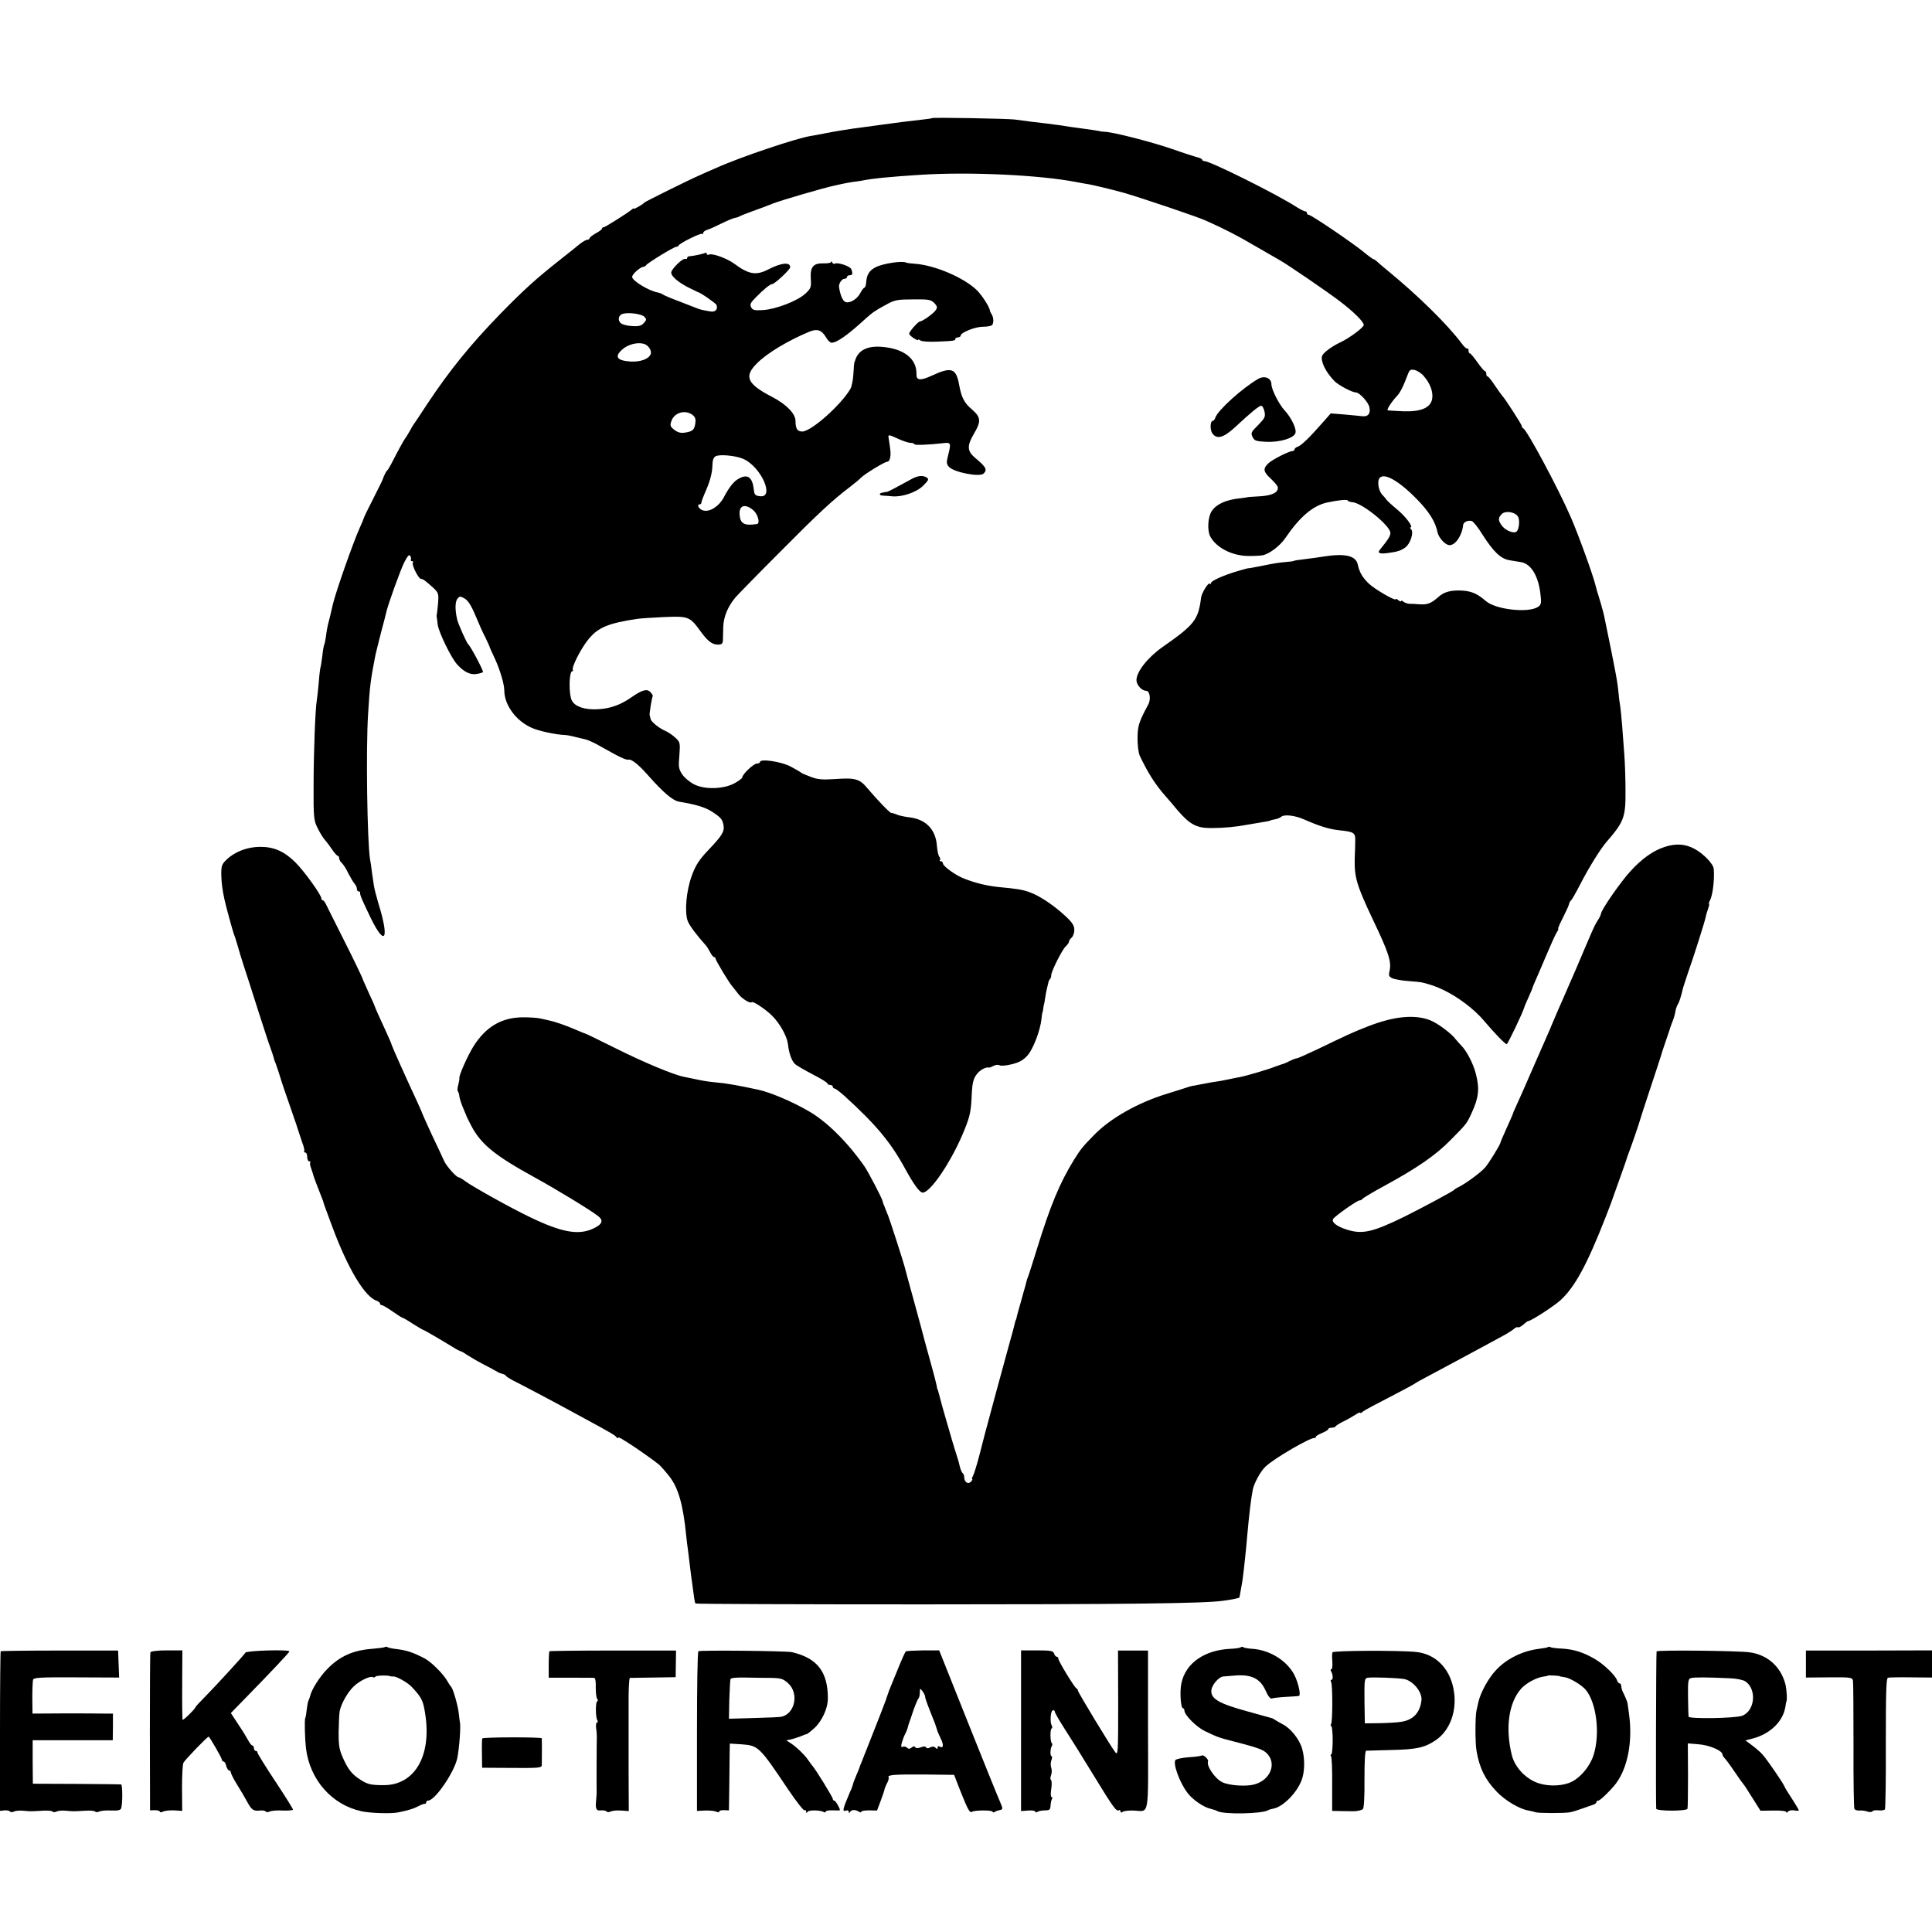 <?xml version="1.0" standalone="no"?>
<!DOCTYPE svg PUBLIC "-//W3C//DTD SVG 20010904//EN"
 "http://www.w3.org/TR/2001/REC-SVG-20010904/DTD/svg10.dtd">
<svg version="1.0" xmlns="http://www.w3.org/2000/svg"
 width="1088pt" height="1088pt" viewBox="0 0 1088 1088"
 preserveAspectRatio="xMidYMid meet">
<g transform="translate(0,1088) scale(0.1,-0.1)"
fill="#000000" stroke="none">
<path d="M5249 10215 c-2 -2 -29 -6 -59 -9 -72 -8 -129 -15 -215 -27 -38 -5
-88 -12 -110 -15 -22 -3 -49 -7 -60 -8 -11 -2 -40 -6 -65 -10 -25 -4 -70 -12
-100 -18 -30 -6 -62 -12 -70 -13 -75 -10 -400 -119 -535 -180 -33 -14 -76 -33
-95 -42 -52 -22 -304 -147 -310 -153 -11 -12 -60 -40 -60 -35 0 3 -6 1 -12 -5
-27 -22 -151 -100 -159 -100 -5 0 -9 -3 -9 -8 0 -4 -16 -16 -35 -26 -19 -11
-35 -23 -35 -28 0 -4 -6 -8 -12 -8 -7 0 -26 -11 -43 -24 -16 -14 -66 -53 -110
-88 -138 -109 -204 -169 -339 -307 -165 -170 -284 -316 -410 -506 -36 -55 -69
-105 -73 -110 -5 -6 -17 -26 -27 -45 -11 -19 -22 -37 -25 -40 -5 -5 -38 -65
-79 -145 -9 -16 -18 -32 -22 -35 -6 -4 -20 -34 -25 -50 0 -3 -25 -52 -54 -110
-30 -58 -53 -106 -52 -107 0 -2 -10 -27 -23 -55 -40 -90 -134 -358 -152 -433
-1 -5 -5 -21 -8 -35 -3 -14 -10 -43 -16 -65 -6 -22 -12 -57 -14 -77 -3 -20 -7
-41 -9 -45 -3 -5 -9 -36 -12 -68 -4 -33 -9 -63 -11 -66 -1 -3 -6 -41 -9 -84
-4 -43 -9 -88 -11 -99 -8 -43 -18 -291 -18 -476 -1 -180 1 -199 21 -240 12
-25 30 -55 41 -68 11 -12 30 -38 43 -57 13 -19 27 -35 32 -35 4 0 7 -6 7 -14
0 -7 7 -19 15 -26 8 -7 25 -33 37 -59 13 -25 29 -52 36 -59 6 -7 12 -20 12
-28 0 -8 4 -14 10 -14 5 0 9 -3 8 -7 -2 -12 10 -39 60 -143 82 -167 106 -119
42 86 -11 38 -22 80 -24 94 -2 14 -7 48 -11 75 -3 28 -8 61 -11 75 -16 100
-24 622 -11 820 10 160 13 185 41 330 3 14 17 70 31 125 15 55 28 107 30 116
9 42 80 240 102 283 18 35 27 45 33 36 5 -8 6 -18 4 -22 -3 -4 0 -8 6 -8 6 0
8 -4 5 -10 -7 -12 32 -90 46 -90 11 0 27 -12 71 -52 27 -26 29 -32 25 -85 -3
-32 -6 -60 -7 -63 -1 -3 -2 -9 -1 -13 1 -4 4 -24 6 -45 6 -43 75 -185 108
-222 40 -45 76 -62 113 -55 19 3 34 8 34 11 0 13 -70 145 -82 154 -9 7 -59
118 -64 144 -12 52 -11 96 1 113 13 16 16 17 41 3 19 -11 37 -38 61 -95 18
-44 43 -100 56 -124 12 -25 22 -47 23 -50 0 -3 13 -33 29 -66 31 -67 55 -147
55 -185 1 -81 66 -170 155 -209 41 -18 133 -38 185 -40 8 0 33 -4 55 -10 22
-5 50 -12 63 -15 13 -3 49 -19 80 -37 113 -64 147 -80 162 -77 16 4 56 -28
104 -82 90 -102 144 -149 182 -155 91 -15 141 -30 179 -53 53 -34 63 -45 69
-77 7 -37 -5 -58 -84 -141 -53 -56 -72 -85 -94 -145 -31 -84 -42 -204 -23
-256 10 -26 50 -79 102 -137 6 -6 16 -23 24 -38 8 -16 18 -28 23 -28 4 0 8 -4
8 -9 0 -10 78 -139 95 -157 5 -6 19 -23 30 -38 21 -29 69 -59 78 -50 7 8 78
-39 115 -76 44 -44 83 -114 89 -158 6 -55 22 -98 41 -115 9 -8 54 -34 100 -58
45 -23 82 -46 82 -51 0 -4 7 -8 15 -8 8 0 15 -4 15 -10 0 -5 4 -10 10 -10 5 0
30 -19 56 -42 179 -163 261 -262 342 -411 46 -84 79 -130 96 -133 43 -6 168
180 238 355 32 80 37 105 41 212 3 48 9 74 25 96 18 26 53 46 72 41 3 -1 14 4
26 10 11 6 26 7 33 3 7 -5 39 -2 70 6 41 10 64 23 87 49 32 35 72 140 79 205
2 19 4 35 5 37 2 1 4 11 5 22 1 11 3 21 4 23 1 1 4 16 6 32 2 17 7 41 10 55 3
14 7 30 9 37 1 7 5 16 9 19 4 4 7 14 7 22 0 22 62 145 82 163 10 9 18 21 18
26 0 6 7 16 15 23 8 7 15 26 15 43 0 25 -11 42 -51 79 -64 60 -146 114 -199
133 -41 15 -71 20 -179 30 -65 7 -127 22 -191 47 -46 17 -120 70 -120 86 0 6
-5 12 -12 12 -6 0 -8 3 -5 7 4 3 2 12 -3 18 -6 7 -12 36 -14 64 -7 90 -62 147
-153 158 -27 3 -59 10 -73 16 -14 6 -28 10 -31 9 -7 -1 -82 77 -135 140 -42
51 -68 59 -177 51 -77 -5 -103 -3 -143 13 -27 10 -51 20 -54 24 -3 3 -29 18
-57 33 -52 28 -173 46 -173 26 0 -5 -8 -9 -18 -9 -18 0 -82 -61 -82 -78 0 -5
-19 -19 -42 -32 -60 -34 -169 -38 -229 -7 -24 12 -54 37 -67 56 -20 30 -22 43
-16 108 5 70 4 74 -23 99 -15 14 -41 32 -58 39 -33 14 -79 51 -81 66 -1 5 -3
12 -4 17 -3 9 -3 8 5 62 4 25 9 47 11 49 2 2 -3 12 -12 22 -19 22 -46 15 -104
-25 -63 -45 -124 -67 -194 -70 -71 -4 -127 14 -145 48 -19 34 -17 166 2 166 4
0 6 4 3 8 -8 13 41 111 81 163 56 74 114 99 283 124 19 3 86 7 148 10 139 6
147 3 207 -80 40 -55 65 -75 98 -75 21 0 27 5 28 23 0 12 2 47 2 77 2 57 26
115 69 166 13 15 124 129 248 253 217 219 299 295 398 370 26 20 54 43 62 52
20 20 132 89 147 89 15 0 22 34 16 73 -2 18 -6 42 -8 55 -4 27 -5 27 53 1 25
-12 56 -22 69 -23 13 0 23 -4 23 -8 0 -6 80 -3 158 6 48 6 49 3 31 -70 -10
-38 -9 -47 5 -63 28 -31 174 -59 195 -38 22 22 15 37 -48 89 -45 38 -46 68 -6
136 41 69 39 92 -10 135 -46 39 -60 67 -74 142 -17 92 -43 101 -155 49 -63
-29 -86 -26 -85 8 3 88 -71 146 -198 155 -81 6 -132 -21 -148 -79 -2 -5 -3 -9
-4 -10 -1 -2 -3 -30 -5 -63 -2 -34 -9 -71 -17 -85 -53 -91 -221 -240 -271
-240 -28 0 -38 16 -38 59 0 41 -51 94 -132 136 -141 73 -160 115 -85 189 56
57 176 129 297 179 43 17 68 8 92 -33 9 -17 24 -30 31 -30 30 0 93 45 191 135
39 35 54 46 121 82 44 24 61 27 147 27 86 1 100 -1 119 -20 17 -18 19 -25 9
-40 -12 -19 -75 -64 -89 -64 -10 0 -61 -57 -61 -69 0 -5 11 -16 25 -25 14 -9
25 -14 25 -10 0 4 6 2 13 -3 6 -6 48 -9 92 -7 97 4 105 5 105 16 0 4 7 8 15 8
8 0 15 5 15 10 0 17 81 50 125 50 22 0 45 4 50 8 12 8 12 43 -1 63 -5 8 -9 16
-9 19 -2 21 -43 84 -72 114 -72 72 -241 144 -354 151 -20 1 -40 4 -45 6 -23
12 -133 -5 -173 -26 -35 -18 -50 -41 -53 -84 -1 -17 -6 -31 -10 -31 -4 0 -14
-13 -23 -30 -19 -37 -64 -62 -87 -49 -14 8 -28 44 -33 84 -2 18 16 45 30 45 8
0 15 5 15 10 0 6 7 10 15 10 16 0 19 9 9 34 -6 17 -78 41 -93 31 -5 -3 -12 1
-14 7 -3 7 -6 9 -6 3 -1 -5 -19 -9 -42 -8 -59 2 -77 -20 -73 -86 3 -49 1 -55
-30 -84 -43 -41 -165 -88 -238 -93 -49 -3 -59 -1 -68 16 -8 16 -4 25 28 57 43
44 79 73 90 73 14 0 102 82 102 95 0 31 -50 26 -127 -14 -66 -33 -107 -26
-188 34 -39 29 -120 59 -140 52 -8 -4 -15 -2 -15 4 0 6 -4 8 -8 5 -9 -5 -68
-18 -89 -19 -7 0 -13 -4 -13 -9 0 -6 -5 -8 -12 -6 -14 5 -78 -58 -78 -77 0
-20 37 -53 95 -83 28 -14 52 -26 55 -27 13 -1 100 -62 105 -72 9 -25 -6 -41
-33 -37 -43 7 -56 10 -77 18 -11 4 -56 22 -100 39 -44 16 -85 34 -91 38 -6 5
-19 10 -30 12 -52 10 -144 66 -144 88 0 15 45 55 64 57 5 0 12 4 15 9 9 13
156 103 169 103 5 0 12 3 14 8 5 12 125 72 132 65 3 -4 6 -1 6 5 0 6 10 14 23
18 12 3 49 20 81 36 33 16 66 30 75 31 9 1 21 6 27 9 6 4 37 16 70 28 32 12
66 24 74 27 8 4 17 7 20 8 3 1 12 4 20 8 49 19 288 89 350 102 8 2 26 6 40 9
14 3 41 8 60 11 19 2 44 6 55 8 51 11 158 22 335 33 271 17 662 -1 870 -41 19
-4 44 -8 55 -10 31 -4 155 -34 215 -51 100 -29 414 -135 460 -156 103 -46 178
-84 283 -146 62 -36 121 -70 132 -76 42 -23 272 -180 345 -236 74 -57 130
-112 130 -130 0 -14 -81 -74 -130 -97 -25 -11 -60 -33 -78 -48 -29 -24 -32
-32 -26 -59 7 -33 34 -76 70 -113 23 -23 99 -63 120 -63 20 0 71 -56 76 -84 7
-35 -7 -53 -39 -50 -15 2 -62 6 -103 10 l-76 6 -42 -48 c-79 -90 -124 -133
-143 -139 -11 -4 -19 -11 -19 -16 0 -5 -5 -9 -11 -9 -19 0 -114 -48 -136 -69
-32 -30 -29 -48 14 -87 20 -19 38 -40 39 -48 4 -29 -32 -47 -103 -51 -37 -2
-68 -4 -68 -5 0 -1 -18 -3 -40 -6 -81 -8 -135 -33 -161 -72 -22 -33 -26 -108
-9 -142 34 -65 127 -112 220 -111 33 0 67 2 75 4 38 7 98 53 127 95 82 121
156 184 236 202 65 14 117 19 117 11 0 -3 12 -8 26 -9 55 -4 214 -133 214
-173 0 -18 -11 -35 -60 -96 -14 -17 0 -23 41 -18 61 8 78 14 103 32 29 21 49
86 33 102 -6 6 -8 11 -4 11 19 0 -27 62 -75 101 -29 24 -56 49 -61 56 -4 7
-14 18 -22 26 -18 19 -28 60 -21 85 16 49 104 5 216 -110 67 -68 104 -127 115
-184 6 -32 45 -74 68 -74 34 0 71 55 77 115 2 15 28 27 48 21 9 -3 36 -36 59
-74 63 -99 104 -139 155 -147 18 -3 48 -8 66 -11 57 -11 98 -83 108 -189 5
-44 2 -52 -17 -64 -57 -34 -237 -13 -291 34 -47 41 -79 55 -130 59 -65 4 -105
-6 -138 -36 -40 -36 -62 -44 -105 -41 -22 2 -49 3 -60 3 -10 1 -25 6 -32 12
-7 6 -13 7 -13 3 0 -4 -7 -2 -15 5 -8 7 -15 9 -15 6 0 -13 -120 57 -152 88
-36 35 -53 65 -62 108 -11 49 -72 63 -192 44 -23 -4 -61 -9 -85 -12 -59 -7
-84 -11 -84 -13 0 -1 -20 -4 -45 -6 -45 -4 -58 -6 -157 -26 -29 -6 -54 -10
-55 -9 -2 0 -28 -7 -58 -16 -79 -23 -150 -55 -150 -67 0 -6 -3 -7 -7 -4 -8 9
-45 -51 -49 -78 -16 -126 -36 -152 -219 -280 -82 -58 -145 -138 -145 -185 0
-27 30 -60 54 -60 21 0 29 -47 12 -78 -53 -99 -59 -118 -60 -189 0 -40 5 -83
13 -100 47 -98 86 -160 147 -229 11 -12 39 -45 63 -74 71 -83 109 -104 194
-103 68 0 141 7 197 18 13 2 42 7 65 11 46 7 70 12 70 14 0 1 11 3 24 6 14 2
30 9 37 15 17 14 78 7 129 -16 89 -39 142 -55 201 -61 78 -8 87 -14 86 -56 0
-18 -1 -64 -3 -103 -2 -106 10 -148 102 -343 90 -188 106 -238 94 -291 -6 -27
-3 -32 21 -42 16 -5 56 -12 89 -14 33 -2 67 -6 75 -8 55 -14 77 -22 123 -44
80 -39 169 -106 223 -170 61 -72 120 -133 129 -133 6 0 92 180 100 210 0 3 11
27 23 54 12 27 22 50 22 53 0 2 9 23 19 46 10 23 38 87 61 142 23 55 48 110
56 123 8 12 12 22 9 22 -3 0 9 28 27 63 17 34 33 68 34 76 2 8 6 17 11 20 4 3
28 44 52 91 47 92 114 200 149 240 97 112 107 138 106 285 0 66 -3 161 -7 210
-4 50 -9 122 -12 160 -3 39 -8 88 -11 110 -4 22 -8 54 -9 70 -6 66 -15 115
-81 435 -3 14 -8 32 -10 40 -3 8 -5 15 -4 15 0 0 -7 23 -15 50 -9 28 -18 59
-20 69 -12 52 -95 282 -138 381 -69 160 -248 494 -269 503 -5 2 -8 8 -8 13 0
8 -97 158 -109 169 -3 3 -22 29 -41 57 -19 29 -38 53 -42 53 -5 0 -8 7 -8 15
0 8 -3 15 -7 15 -5 0 -24 23 -43 50 -19 27 -38 50 -42 50 -5 0 -8 7 -8 17 0 9
-3 13 -6 10 -4 -3 -19 10 -34 31 -79 105 -242 266 -414 407 -27 22 -55 46 -62
53 -7 6 -15 12 -18 12 -4 0 -30 19 -59 43 -68 55 -293 207 -306 207 -6 0 -11
5 -11 10 0 6 -5 10 -10 10 -6 0 -27 11 -48 24 -111 72 -485 258 -519 259 -7 0
-13 4 -13 8 0 3 -10 9 -22 12 -13 3 -82 25 -153 50 -114 39 -332 95 -375 95
-8 0 -24 2 -35 5 -11 2 -47 8 -80 12 -32 4 -68 9 -80 11 -21 4 -91 14 -135 19
-45 5 -144 17 -175 22 -37 5 -462 13 -466 8z m-1621 -1118 c14 -15 14 -18 -2
-36 -15 -16 -29 -20 -68 -17 -27 1 -56 9 -64 18 -17 17 -10 45 14 51 34 9 104
-1 120 -16z m-3 -153 c26 -7 47 -38 39 -59 -11 -27 -58 -44 -112 -41 -77 5
-93 26 -50 66 32 30 86 44 123 34z m4393 -182 c37 -42 54 -91 47 -129 -9 -50
-64 -73 -165 -69 -41 2 -79 4 -84 5 -10 1 17 44 50 80 20 21 35 51 65 130 8
19 14 22 37 17 15 -4 38 -19 50 -34z m-4120 -217 c16 -12 21 -24 18 -46 -5
-39 -14 -48 -57 -55 -25 -4 -41 0 -61 15 -24 19 -26 25 -17 50 16 47 75 65
117 36z m285 -248 c103 -43 184 -226 94 -211 -25 3 -29 9 -32 38 -8 68 -34 88
-82 62 -30 -15 -56 -48 -87 -107 -26 -49 -77 -83 -114 -74 -25 5 -42 35 -20
35 4 0 8 5 8 10 0 6 9 29 19 53 29 64 42 112 43 157 0 26 6 44 17 50 20 13
110 5 154 -13z m60 -291 c25 -22 39 -74 20 -77 -71 -11 -94 1 -98 52 -4 54 31
65 78 25z m4304 -33 c13 -17 9 -71 -6 -86 -14 -14 -60 4 -81 30 -24 31 -25 46
-3 68 20 20 72 13 90 -12z"/>
<path d="M7085 8746 c-87 -50 -227 -176 -241 -218 -3 -10 -9 -18 -14 -18 -15
0 -17 -50 -3 -70 25 -36 63 -26 129 35 87 81 134 120 147 120 6 0 14 -15 18
-33 6 -29 2 -37 -36 -76 -40 -39 -42 -45 -31 -67 10 -21 19 -24 75 -27 76 -4
157 20 166 49 8 23 -23 87 -60 127 -32 34 -75 119 -75 148 0 35 -39 51 -75 30z"/>
<path d="M5133 8182 c-89 -49 -133 -72 -138 -72 -3 0 -7 -1 -10 -1 -3 -1 -9
-2 -14 -3 -22 -3 -22 -16 0 -17 13 -1 38 -2 54 -4 56 -5 138 23 175 61 29 29
32 36 20 44 -23 15 -51 12 -87 -8z"/>
<path d="M9373 6110 c-64 -21 -126 -65 -191 -136 -53 -57 -163 -215 -166 -239
-1 -7 -8 -23 -17 -36 -22 -35 -24 -41 -123 -274 -26 -60 -54 -124 -61 -140
-24 -53 -77 -177 -80 -185 -1 -3 -8 -21 -17 -40 -8 -19 -39 -89 -68 -155 -66
-152 -88 -201 -108 -245 -9 -19 -17 -37 -18 -40 -1 -7 -19 -48 -48 -112 -14
-31 -26 -59 -26 -62 0 -10 -68 -121 -87 -141 -27 -31 -116 -95 -153 -112 -8
-4 -17 -9 -20 -13 -6 -8 -181 -102 -284 -153 -176 -86 -234 -99 -320 -72 -58
18 -90 43 -78 61 11 17 135 104 148 104 7 0 14 4 16 8 2 4 59 39 128 76 183
100 286 171 370 257 89 90 90 91 117 150 40 86 46 136 25 219 -14 58 -53 133
-83 162 -9 10 -23 25 -31 35 -23 32 -102 91 -143 107 -87 35 -207 23 -354 -35
-80 -31 -110 -45 -282 -128 -59 -28 -111 -51 -116 -51 -6 0 -24 -7 -42 -16
-17 -9 -37 -17 -44 -18 -7 -2 -23 -8 -37 -13 -36 -15 -169 -54 -200 -59 -14
-2 -36 -7 -50 -10 -14 -3 -38 -8 -55 -11 -42 -6 -65 -10 -105 -18 -61 -11 -65
-12 -80 -17 -8 -3 -62 -20 -120 -38 -163 -50 -318 -138 -410 -233 -63 -64 -76
-81 -111 -137 -81 -131 -134 -259 -210 -505 -22 -71 -43 -137 -46 -145 -8 -21
-9 -21 -17 -55 -5 -16 -17 -61 -28 -100 -11 -38 -22 -77 -23 -85 -2 -8 -4 -15
-5 -15 -1 0 -3 -8 -5 -17 -2 -9 -17 -68 -35 -130 -25 -89 -115 -423 -135 -498
-2 -8 -15 -59 -29 -113 -14 -53 -30 -106 -36 -117 -6 -11 -8 -20 -5 -20 3 0 0
-6 -7 -14 -16 -17 -38 -3 -38 25 0 10 -4 20 -9 23 -4 3 -12 20 -16 38 -4 18
-9 35 -10 38 -3 9 -39 125 -41 135 -2 6 -10 35 -19 65 -20 68 -40 140 -50 180
-2 8 -4 15 -5 15 -1 0 -4 11 -6 25 -3 14 -13 54 -23 90 -10 36 -28 101 -40
145 -11 44 -41 154 -66 245 -25 91 -48 174 -50 184 -5 22 -83 264 -92 286 -3
8 -7 17 -8 20 -1 3 -7 18 -13 33 -7 16 -12 30 -12 33 0 11 -81 166 -102 196
-96 137 -212 252 -313 310 -94 55 -220 108 -288 122 -117 25 -181 36 -232 40
-56 6 -70 8 -135 22 -14 3 -36 7 -49 10 -60 12 -229 83 -383 160 -93 46 -170
84 -173 84 -3 0 -26 10 -52 21 -58 25 -119 46 -153 53 -14 3 -36 8 -50 11 -14
3 -54 6 -90 6 -122 1 -213 -51 -284 -164 -32 -51 -83 -166 -79 -178 1 -4 -2
-20 -6 -37 -5 -17 -6 -33 -3 -37 3 -3 8 -17 9 -30 2 -13 11 -41 20 -62 9 -21
17 -40 18 -43 0 -3 13 -29 28 -58 55 -105 131 -168 357 -292 120 -66 318 -186
359 -219 32 -25 22 -47 -31 -71 -82 -37 -176 -20 -354 66 -103 49 -320 170
-361 200 -17 13 -36 24 -40 24 -13 0 -67 61 -81 90 -6 14 -36 78 -67 143 -30
65 -55 120 -55 122 0 2 -13 32 -29 67 -64 137 -143 314 -145 323 -1 6 -13 33
-25 60 -46 99 -71 156 -71 159 0 2 -14 34 -32 72 -17 38 -32 71 -33 74 -1 9
-55 121 -128 265 -39 77 -75 150 -81 162 -6 13 -14 23 -18 23 -5 0 -8 5 -8 10
0 20 -97 154 -145 202 -64 64 -122 89 -199 89 -71 0 -141 -26 -188 -70 -28
-26 -32 -36 -32 -83 1 -48 6 -88 18 -143 8 -38 47 -180 53 -195 7 -18 6 -15
22 -68 6 -23 22 -75 35 -115 13 -39 50 -153 81 -252 32 -99 61 -189 66 -200 6
-17 19 -54 24 -75 1 -3 4 -12 8 -20 6 -15 29 -87 34 -105 1 -5 23 -68 48 -140
25 -71 47 -137 49 -145 3 -8 11 -34 19 -57 9 -22 13 -44 10 -47 -4 -3 -1 -6 5
-6 7 0 12 -11 12 -25 0 -14 5 -25 12 -25 6 0 9 -3 5 -6 -3 -3 -1 -18 5 -33 5
-14 11 -33 13 -41 2 -8 15 -43 29 -78 13 -34 25 -65 26 -67 1 -8 7 -25 50
-140 89 -240 185 -399 251 -420 11 -4 19 -11 19 -16 0 -5 5 -9 10 -9 6 0 33
-16 60 -35 27 -19 52 -35 55 -35 3 0 30 -15 60 -35 31 -19 57 -35 60 -35 4 0
100 -56 180 -105 11 -7 25 -13 30 -15 6 -1 21 -10 35 -20 14 -9 54 -33 90 -52
36 -18 72 -38 80 -43 8 -5 21 -10 29 -12 8 -1 17 -6 20 -11 3 -5 20 -15 36
-24 39 -19 234 -122 305 -161 30 -16 78 -42 105 -57 146 -79 171 -94 177 -104
4 -6 8 -7 8 -3 0 5 12 0 28 -10 15 -10 35 -22 44 -28 28 -17 137 -94 158 -112
12 -10 39 -41 60 -68 50 -64 77 -159 94 -330 2 -22 7 -62 11 -90 3 -27 11 -86
16 -130 19 -143 21 -160 26 -165 3 -3 579 -5 1281 -5 1123 0 1582 5 1687 20
50 6 95 16 95 19 0 2 5 27 10 56 6 29 12 76 15 104 11 98 14 132 20 201 10
111 20 194 30 246 7 36 45 106 72 130 49 47 255 166 276 161 4 -1 7 2 7 6 0 5
16 14 35 22 19 8 35 17 35 22 0 4 9 8 19 8 11 0 21 3 23 8 2 4 21 16 43 27 22
10 52 28 68 38 15 10 27 15 27 11 0 -3 6 -2 13 5 12 10 50 30 227 122 36 19
67 36 70 39 3 3 34 20 70 39 129 69 219 117 311 167 52 28 110 60 129 70 19
11 40 25 48 32 7 7 17 10 21 7 5 -2 17 5 29 15 12 11 24 20 27 20 16 0 144 83
182 117 81 74 149 198 254 466 22 56 42 109 44 117 3 8 21 60 41 115 20 55 37
105 38 110 2 6 6 17 9 25 16 41 59 167 62 180 2 8 29 92 60 185 31 94 58 175
59 180 1 6 13 42 26 80 13 39 25 72 25 75 1 3 5 14 9 25 13 33 18 49 22 75 3
13 9 29 13 35 7 9 19 47 27 83 1 7 14 45 27 85 36 102 98 298 103 324 2 12 9
34 14 48 5 14 7 25 4 25 -2 0 0 8 5 18 16 29 27 117 22 178 -1 28 -59 88 -111
115 -51 27 -104 30 -167 9z"/>
<path d="M2168 1605 c-2 -3 -34 -7 -69 -10 -110 -8 -185 -41 -257 -115 -42
-43 -89 -117 -96 -153 -2 -7 -6 -19 -10 -27 -3 -8 -7 -31 -9 -50 -2 -19 -5
-40 -8 -45 -5 -10 -2 -117 4 -170 22 -178 145 -318 312 -355 49 -11 171 -15
210 -6 57 12 83 20 110 34 17 9 33 15 38 14 4 -1 7 3 7 8 0 6 5 10 11 10 38 0
146 157 164 238 11 52 21 182 15 202 -1 3 -3 24 -6 48 -4 44 -33 143 -43 152
-3 3 -13 17 -21 32 -23 41 -93 111 -131 130 -67 34 -97 44 -161 52 -20 2 -41
7 -46 10 -5 3 -11 3 -14 1z m32 -165 c3 -1 9 -2 13 -1 17 3 83 -34 107 -60 57
-62 63 -76 75 -154 36 -235 -61 -399 -235 -398 -77 0 -94 5 -146 41 -34 25
-53 49 -76 98 -27 58 -31 76 -31 157 1 51 3 105 6 121 9 44 46 108 80 140 34
32 93 60 107 51 5 -3 11 -2 14 3 4 7 71 9 86 2z"/>
<path d="M6987 1603 c-4 -3 -28 -7 -54 -8 -149 -6 -256 -80 -280 -194 -10 -46
-4 -141 9 -141 4 0 8 -6 8 -13 0 -25 68 -93 116 -116 67 -32 79 -37 154 -56
133 -34 168 -46 189 -64 64 -56 29 -154 -65 -180 -48 -13 -144 -6 -182 13 -41
21 -89 92 -79 117 4 11 -25 39 -35 33 -5 -3 -39 -8 -76 -10 -36 -3 -69 -10
-73 -16 -14 -22 25 -128 68 -184 28 -38 90 -81 130 -90 15 -4 33 -9 38 -13 35
-20 252 -16 287 5 4 3 18 7 30 9 54 11 131 88 158 160 18 46 19 123 3 177 -15
53 -65 116 -110 138 -15 8 -34 19 -42 24 -7 6 -18 11 -25 12 -6 2 -63 17 -126
35 -169 46 -214 73 -208 123 5 30 43 74 67 75 9 1 43 3 76 6 85 5 133 -20 162
-85 14 -32 27 -48 35 -45 7 3 43 7 78 9 36 2 69 4 74 5 14 2 -2 75 -26 121
-43 80 -139 139 -238 145 -20 1 -42 5 -47 8 -6 4 -13 4 -16 0z"/>
<path d="M8718 1605 c-2 -3 -24 -7 -49 -10 -93 -11 -185 -56 -244 -120 -44
-46 -88 -128 -100 -182 -3 -13 -7 -33 -10 -45 -8 -32 -8 -186 0 -228 16 -96
50 -164 113 -229 47 -50 129 -99 180 -107 15 -3 33 -7 41 -10 16 -5 154 -6
191 0 14 2 45 12 70 21 25 9 53 19 63 22 9 3 17 9 17 14 0 5 5 9 11 9 10 0 69
57 99 96 66 88 95 236 74 390 -4 32 -9 61 -9 64 -4 15 -18 47 -26 62 -5 10 -9
25 -9 33 0 8 -4 15 -9 15 -5 0 -12 8 -15 18 -9 27 -74 90 -124 119 -63 37
-118 55 -185 59 -31 1 -61 5 -66 8 -4 3 -10 3 -13 1z m67 -165 c0 -1 12 -3 26
-5 30 -4 96 -44 119 -71 61 -74 82 -249 44 -368 -19 -60 -70 -123 -121 -149
-46 -24 -123 -29 -183 -11 -72 21 -138 88 -156 159 -38 152 -18 296 52 375 28
31 84 62 124 68 13 2 26 4 27 6 3 3 68 -1 68 -4z"/>
<path d="M4 1581 c-2 -2 -4 -206 -4 -452 l0 -447 25 3 c14 1 28 -2 31 -6 3 -5
13 -5 22 -1 9 5 33 7 52 5 44 -4 44 -4 108 0 29 2 55 0 58 -5 3 -4 13 -4 22 0
9 5 33 7 52 5 44 -4 44 -4 108 0 29 2 55 0 58 -5 3 -4 13 -4 22 0 9 5 40 8 69
6 41 -1 53 2 56 15 8 29 7 131 -1 132 -4 1 -117 2 -252 3 l-245 1 -1 123 0
122 225 0 226 0 1 75 0 75 -50 0 c-28 1 -130 1 -227 1 l-176 -1 -1 88 c0 48 2
94 4 102 3 13 38 15 244 14 l241 -1 -3 76 -3 76 -328 0 c-181 0 -330 -2 -333
-4z"/>
<path d="M847 1575 c-2 -5 -3 -208 -3 -450 l1 -440 28 1 c15 0 27 -4 27 -8 0
-5 8 -5 18 0 9 5 38 8 63 7 l45 -3 -1 127 c0 69 3 134 8 144 7 15 134 147 142
147 5 0 75 -121 75 -131 0 -5 4 -9 9 -9 5 0 12 -11 15 -25 4 -14 11 -25 16
-25 6 0 10 -6 10 -12 1 -7 16 -38 35 -68 19 -30 44 -73 56 -95 26 -48 36 -55
72 -51 15 2 30 -1 33 -5 3 -5 13 -5 22 -1 9 5 43 8 75 6 31 -1 57 1 57 5 0 5
-45 77 -100 160 -55 83 -100 156 -100 161 0 6 -4 10 -10 10 -5 0 -10 7 -10 15
0 8 -4 15 -8 15 -5 0 -15 12 -23 27 -8 15 -33 57 -57 92 l-42 64 79 81 c145
148 251 261 251 266 0 12 -241 5 -248 -7 -10 -16 -167 -187 -229 -250 -29 -29
-53 -55 -53 -58 0 -8 -67 -74 -72 -70 -1 2 -3 90 -2 197 l1 194 -88 0 c-52 0
-90 -5 -92 -11z"/>
<path d="M3094 1581 c-2 -2 -4 -37 -4 -77 l0 -72 123 0 c67 0 127 0 133 -1 7
-1 10 -22 9 -53 0 -29 3 -59 8 -65 5 -7 5 -13 1 -13 -11 0 -11 -91 0 -108 4
-7 3 -12 -2 -12 -5 0 -7 -15 -5 -32 3 -18 4 -40 4 -48 -1 -13 -2 -287 -1 -315
0 -5 -1 -26 -3 -45 -5 -48 1 -59 29 -55 13 1 27 -2 30 -6 3 -5 13 -5 22 -1 9
5 36 8 60 6 l43 -3 -1 227 c0 125 0 293 0 375 -1 81 3 147 7 148 4 0 64 1 133
2 l125 2 1 75 1 75 -354 0 c-195 0 -356 -2 -359 -4z"/>
<path d="M3933 1581 c-5 -3 -8 -207 -8 -452 l0 -447 45 2 c25 1 53 -2 63 -6 9
-5 17 -5 17 0 0 5 12 9 28 8 l27 -1 2 140 c1 77 2 162 2 188 l1 48 65 -4 c96
-7 101 -12 264 -255 45 -67 87 -120 92 -117 5 4 9 0 9 -7 0 -9 2 -10 8 -1 7
11 73 10 92 -2 6 -3 10 -2 10 3 0 5 18 8 40 7 22 -1 40 -1 40 1 0 12 -25 54
-32 54 -4 0 -8 4 -8 9 0 10 -96 166 -115 187 -5 6 -17 22 -25 34 -19 29 -75
81 -103 97 -12 7 -20 13 -17 13 3 1 15 3 26 5 12 3 34 10 50 16 16 7 32 13 36
13 5 1 24 16 44 34 43 40 76 111 76 166 1 151 -60 229 -203 262 -33 7 -517 12
-526 5z m408 -150 c57 -1 69 -5 96 -29 64 -56 41 -173 -37 -190 -8 -2 -78 -5
-155 -7 l-140 -4 2 107 c2 59 5 112 7 117 2 6 37 9 82 8 44 -1 109 -2 145 -2z"/>
<path d="M5101 1580 c-4 -3 -24 -48 -45 -100 -21 -52 -43 -106 -49 -120 -5
-14 -11 -30 -13 -37 -1 -9 -60 -159 -119 -308 -5 -11 -9 -22 -10 -25 -1 -3 -7
-18 -13 -33 -7 -16 -12 -30 -12 -31 0 -2 -8 -21 -17 -42 -9 -22 -18 -44 -19
-50 -1 -6 -8 -27 -17 -45 -42 -99 -46 -114 -22 -105 8 3 15 0 15 -7 0 -9 2 -9
8 0 8 13 29 13 50 0 6 -5 12 -4 12 0 0 5 20 8 45 8 l44 -1 21 56 c11 30 21 58
21 62 0 4 6 20 14 35 8 14 12 30 9 34 -8 14 31 17 200 16 l169 -2 33 -85 c45
-113 55 -131 68 -123 16 10 116 10 116 0 0 -4 6 -5 13 0 6 4 18 8 25 9 21 4
21 7 3 49 -10 22 -91 222 -180 445 l-162 406 -90 0 c-50 -1 -94 -3 -98 -6z
m109 -255 c0 -10 11 -40 55 -150 4 -11 9 -26 11 -33 1 -7 11 -31 22 -53 18
-37 15 -58 -8 -44 -5 3 -10 1 -10 -6 0 -10 -3 -10 -12 -1 -7 7 -17 8 -29 2
-11 -7 -20 -7 -24 0 -3 6 -15 6 -30 0 -16 -6 -27 -6 -31 1 -4 6 -11 6 -20 -2
-11 -9 -18 -9 -26 -1 -6 6 -16 8 -24 5 -10 -4 -11 2 -5 25 5 16 13 38 19 48 5
10 11 24 12 29 4 15 9 33 17 53 3 9 7 22 9 27 10 32 31 86 37 91 4 4 7 19 7
33 1 25 1 25 15 7 8 -11 15 -25 15 -31z"/>
<path d="M5750 1134 l0 -453 40 3 c22 2 40 -1 40 -6 0 -5 6 -6 13 -1 6 4 26 8
42 8 25 0 30 4 31 26 1 14 4 31 8 38 4 6 3 11 -2 11 -5 0 -6 20 -2 45 4 25 3
48 -1 51 -5 2 -5 15 0 27 5 12 5 31 1 42 -4 11 -4 30 1 43 5 12 5 22 1 22 -9
0 -8 42 1 57 4 5 4 13 0 17 -9 9 -10 76 -1 82 5 3 5 10 1 16 -11 19 -7 82 5
86 7 2 12 -1 12 -7 0 -6 24 -48 53 -93 30 -46 105 -166 167 -268 113 -185 127
-203 142 -194 4 3 8 0 8 -7 0 -7 4 -8 13 -2 6 5 35 8 62 7 89 -4 81 -49 80
453 l0 448 -85 0 -84 0 1 -297 c0 -280 -1 -296 -17 -275 -27 36 -210 337 -210
347 0 4 -3 10 -8 12 -11 4 -102 154 -102 167 0 6 -4 11 -9 11 -5 0 -12 8 -15
18 -5 15 -18 18 -96 18 l-90 0 0 -452z"/>
<path d="M7504 1575 c-3 -6 -3 -29 -1 -53 2 -23 -1 -42 -5 -42 -5 0 -6 -6 -2
-12 11 -18 12 -48 2 -48 -5 0 -6 -5 -2 -11 9 -15 9 -223 0 -238 -4 -6 -4 -11
1 -11 4 0 8 -36 8 -80 0 -44 -4 -80 -8 -80 -5 0 -5 -5 -1 -11 4 -7 7 -78 6
-159 l0 -148 51 -1 c29 0 59 -1 67 -1 21 0 43 4 55 12 6 4 10 68 9 167 0 108
3 161 10 162 6 0 70 2 142 4 139 3 186 13 246 53 86 56 127 174 103 293 -23
117 -103 195 -210 206 -98 10 -467 8 -471 -2z m401 -150 c51 -8 105 -73 100
-120 -8 -69 -45 -110 -112 -121 -21 -4 -76 -7 -123 -8 l-84 -1 -2 127 c-1 122
0 127 20 130 27 4 163 -1 201 -7z"/>
<path d="M9329 1580 c-3 -14 -5 -876 -2 -886 5 -14 171 -14 176 0 2 6 3 91 3
189 l-1 179 61 -5 c59 -4 134 -36 134 -57 0 -5 6 -15 13 -22 7 -7 33 -42 57
-78 24 -36 47 -67 50 -70 3 -3 10 -14 17 -25 7 -11 27 -43 45 -71 l32 -51 73
1 c43 1 73 -3 73 -9 0 -5 4 -5 8 2 5 7 19 10 35 8 15 -3 27 -3 27 0 0 3 -17
32 -37 63 -21 31 -41 64 -44 72 -9 22 -98 151 -123 179 -11 13 -38 36 -59 52
l-38 28 43 11 c97 26 168 95 182 176 2 16 5 30 6 32 5 7 2 61 -4 91 -24 102
-100 172 -203 186 -65 9 -522 14 -524 5z m411 -151 c36 -1 75 -9 88 -17 66
-43 56 -165 -16 -194 -39 -15 -302 -19 -303 -5 -1 7 -2 57 -3 112 -1 89 1 101
17 105 18 5 90 5 217 -1z"/>
<path d="M10170 1509 l0 -76 130 1 c123 1 131 0 135 -19 2 -11 3 -176 3 -366
-1 -190 2 -350 5 -356 4 -6 17 -10 29 -9 13 1 33 -1 45 -6 12 -4 25 -3 28 2 3
5 19 7 35 5 16 -2 32 1 35 6 3 5 6 172 5 373 0 286 2 365 12 368 7 2 66 3 131
2 l117 -1 0 76 0 77 -355 -1 -355 0 0 -76z"/>
<path d="M2716 1090 c-2 -3 -3 -41 -2 -85 l1 -80 168 -1 c147 -1 167 0 168 15
1 16 1 142 0 152 -1 7 -331 7 -335 -1z"/>
</g>
</svg>
